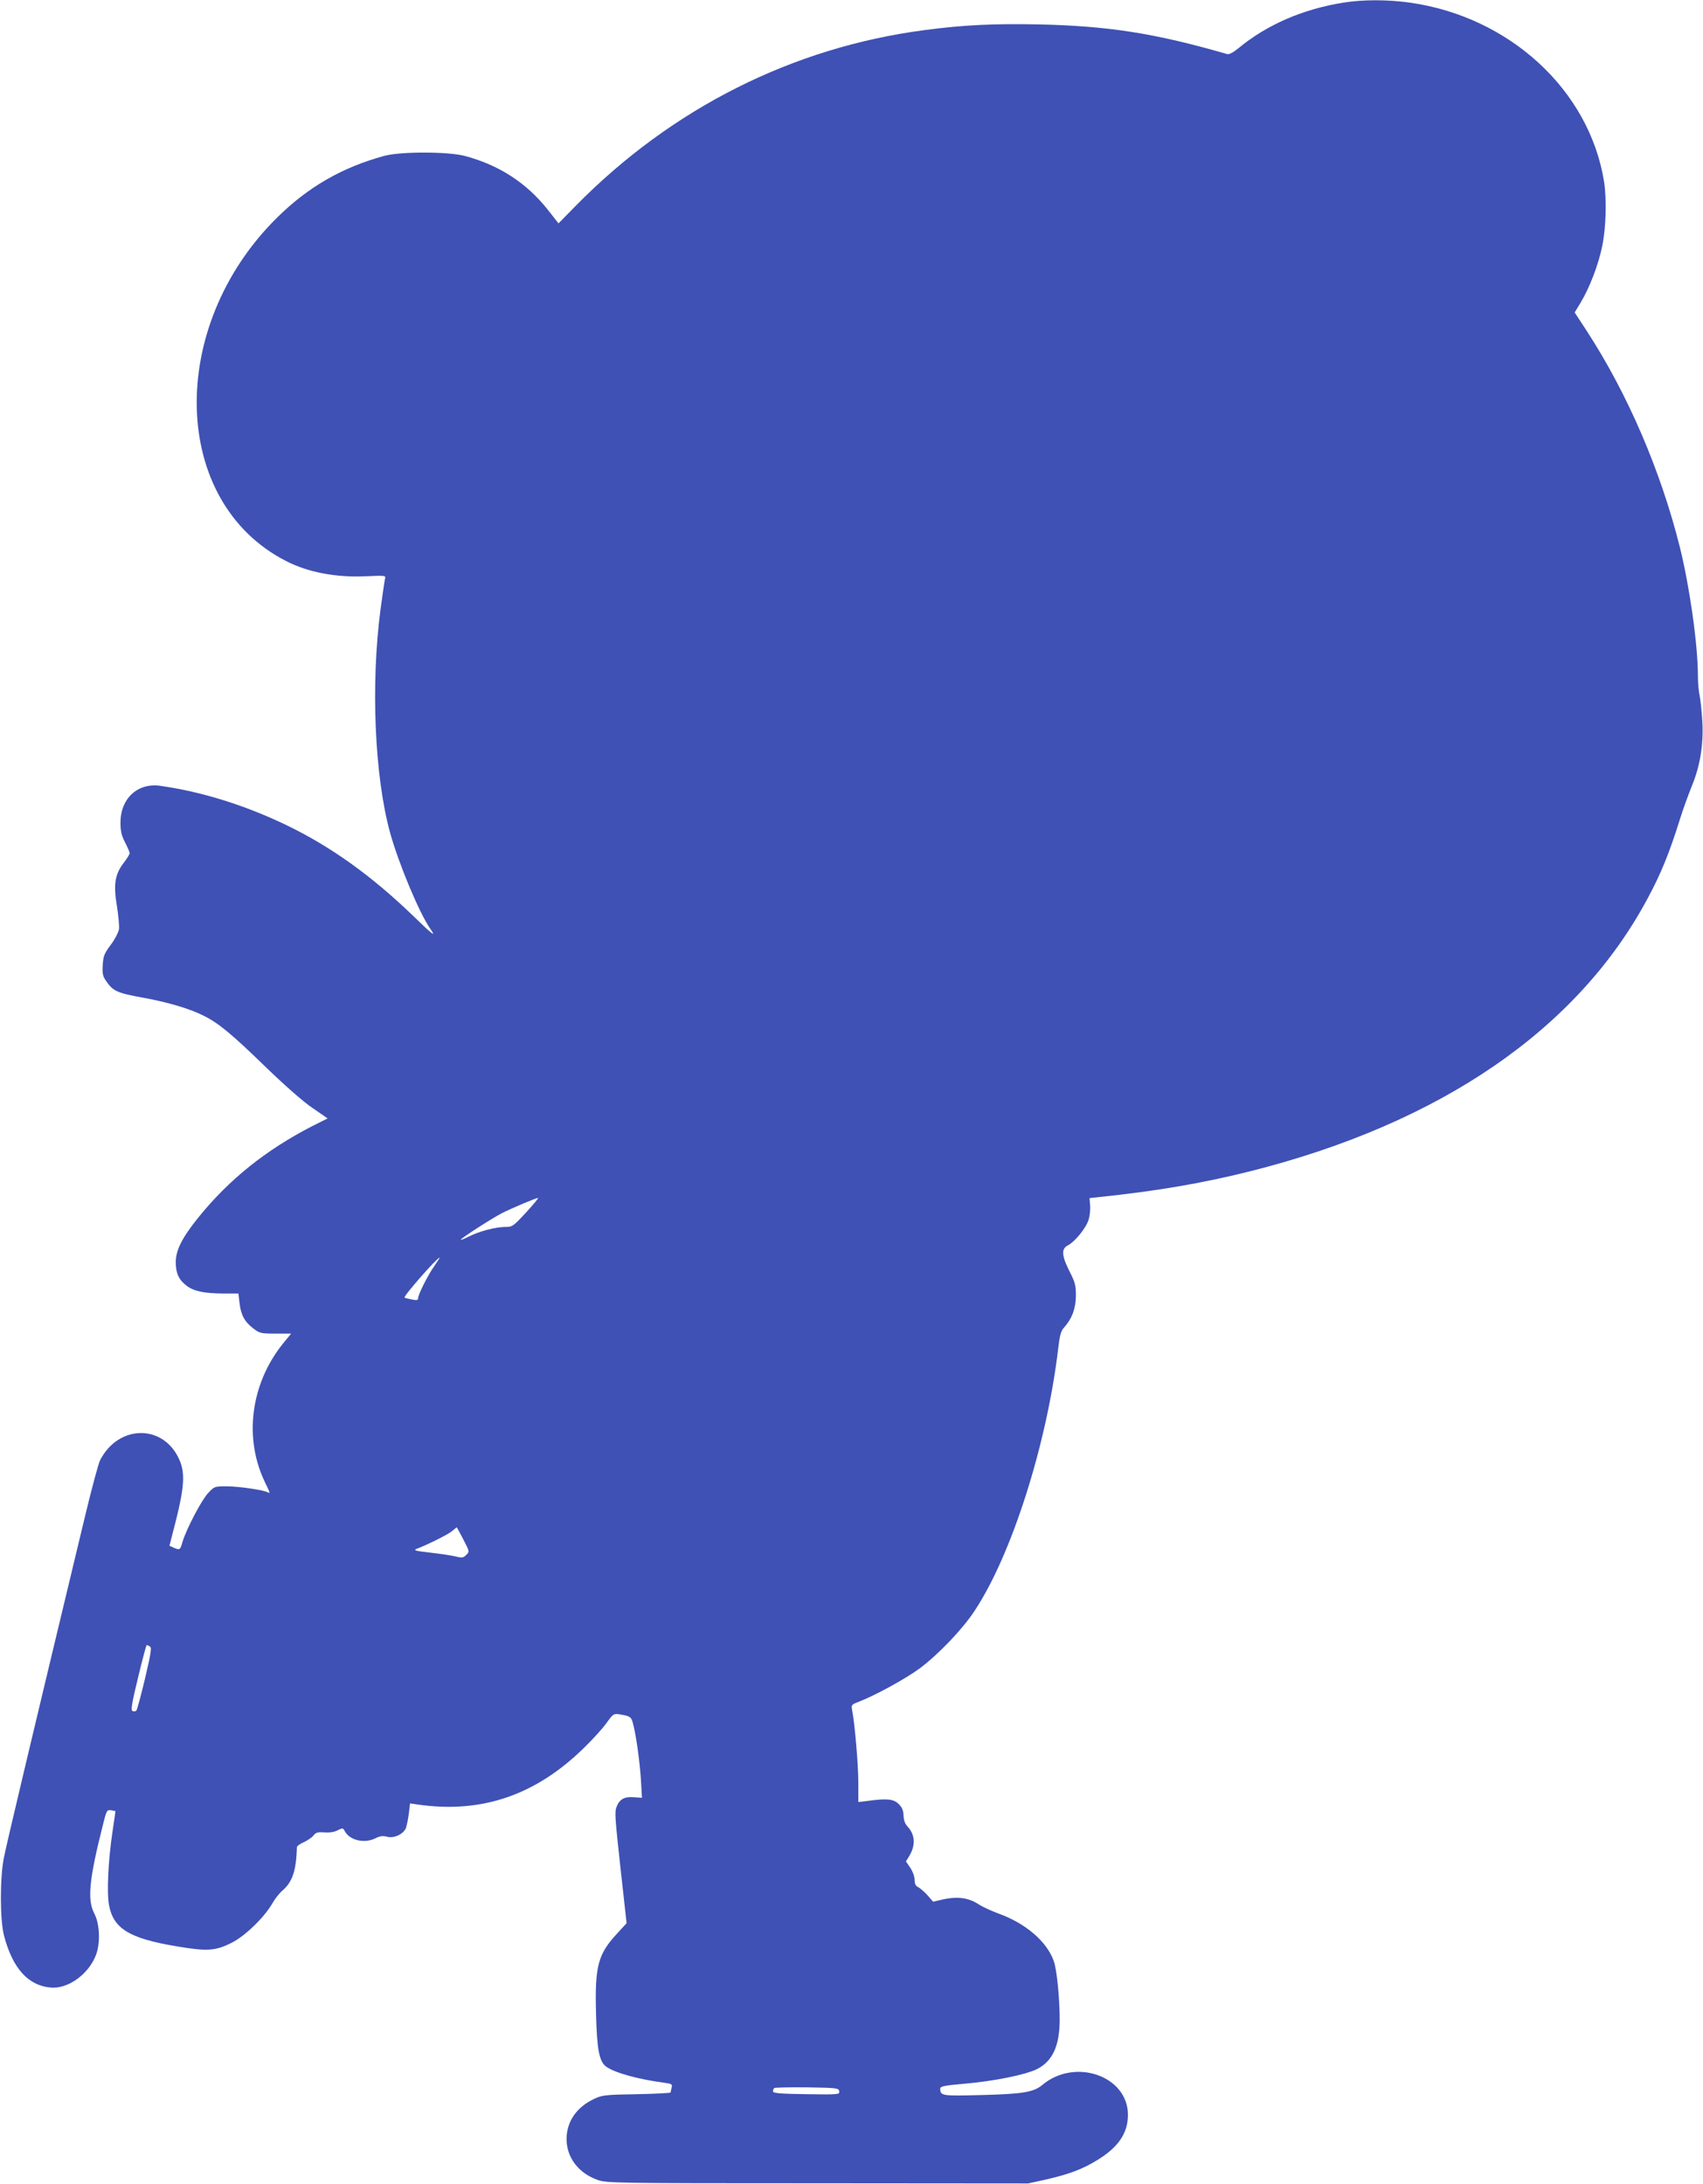 <?xml version="1.0" standalone="no"?>
<!DOCTYPE svg PUBLIC "-//W3C//DTD SVG 20010904//EN"
 "http://www.w3.org/TR/2001/REC-SVG-20010904/DTD/svg10.dtd">
<svg version="1.0" xmlns="http://www.w3.org/2000/svg"
 width="998pt" height="1280pt" viewBox="0 0 998 1280"
 preserveAspectRatio="xMidYMid meet">
<g transform="translate(0,1280) scale(0.1,-0.1)"
fill="#3f51b5" stroke="none">
<path d="M7875 12785 c-239 -38 -450 -129 -618 -268 -29 -24 -54 -37 -65 -34
-423 122 -696 165 -1107 174 -264 5 -437 -3 -664 -33 -775 -101 -1484 -458
-2047 -1030 l-101 -103 -62 79 c-125 158 -285 262 -486 316 -97 26 -379 27
-475 0 -245 -67 -445 -182 -626 -361 -650 -642 -623 -1669 53 -2013 128 -66
293 -97 464 -89 120 5 121 5 115 -16 -3 -12 -14 -92 -26 -177 -58 -442 -35
-978 56 -1310 51 -183 171 -470 235 -562 39 -55 15 -37 -103 78 -243 234 -481
404 -740 529 -246 118 -498 196 -739 230 -132 19 -233 -74 -233 -215 0 -51 6
-76 27 -117 15 -29 27 -57 27 -63 0 -5 -15 -30 -34 -55 -53 -68 -62 -128 -41
-254 9 -57 15 -119 12 -138 -4 -19 -25 -60 -49 -91 -37 -50 -43 -65 -46 -117
-3 -50 0 -66 20 -94 40 -59 65 -70 213 -97 146 -26 281 -66 362 -108 84 -42
164 -108 358 -297 117 -113 224 -207 278 -243 l87 -60 -88 -44 c-273 -140
-490 -314 -670 -537 -95 -118 -132 -191 -132 -262 0 -64 18 -103 63 -137 43
-33 102 -45 213 -46 l91 0 7 -58 c8 -68 30 -109 82 -148 35 -27 44 -29 129
-29 l91 0 -49 -60 c-190 -237 -230 -558 -101 -818 26 -53 28 -61 15 -53 -21
14 -172 36 -240 36 -73 0 -75 0 -111 -39 -39 -41 -129 -213 -151 -288 -13 -47
-16 -48 -52 -32 l-24 11 40 156 c47 190 52 272 18 348 -92 210 -357 208 -465
-4 -9 -18 -48 -162 -86 -320 -293 -1219 -461 -1925 -477 -2007 -24 -117 -24
-367 1 -460 50 -188 139 -289 270 -302 104 -11 228 79 270 195 25 71 20 180
-12 240 -41 79 -30 198 51 518 21 84 23 89 47 86 14 -2 25 -5 26 -5 1 -1 -7
-56 -17 -122 -25 -169 -34 -357 -20 -430 26 -137 119 -194 393 -240 182 -31
230 -28 327 21 77 39 189 147 237 230 15 27 42 61 60 76 58 50 80 117 84 254
0 6 18 19 41 29 22 10 48 28 57 40 14 17 25 20 63 17 30 -2 58 2 77 12 30 15
32 15 42 -4 29 -55 116 -75 181 -42 26 13 42 15 66 9 40 -12 97 14 112 51 5
15 13 53 17 86 l7 58 41 -6 c378 -56 699 54 986 339 47 46 104 109 125 139 38
53 42 55 75 50 63 -10 69 -15 79 -52 18 -64 40 -223 47 -332 l6 -105 -45 3
c-56 5 -85 -10 -103 -54 -13 -30 -10 -66 22 -359 l36 -325 -56 -61 c-112 -121
-131 -191 -123 -471 5 -210 19 -280 60 -309 50 -36 188 -74 340 -94 44 -6 48
-9 43 -28 -3 -12 -6 -25 -6 -29 0 -3 -89 -8 -197 -10 -182 -3 -202 -5 -248
-26 -105 -48 -164 -133 -165 -236 0 -108 69 -200 181 -240 52 -19 93 -20 1289
-20 l1235 -1 105 23 c136 31 218 62 307 118 119 74 173 156 173 261 0 228
-310 336 -502 175 -50 -42 -114 -53 -357 -59 -234 -6 -240 -5 -241 38 0 13 24
18 139 28 175 15 357 52 426 85 93 46 135 137 135 291 0 127 -17 296 -35 344
-40 113 -164 220 -322 277 -43 16 -93 39 -112 51 -63 43 -130 52 -221 31 l-52
-12 -31 36 c-18 20 -42 41 -54 48 -17 8 -23 19 -23 44 0 19 -11 49 -25 70
l-26 38 19 31 c39 64 35 126 -10 174 -15 16 -22 37 -23 64 -1 29 -8 47 -28 67
-30 30 -69 34 -179 19 l-58 -7 0 112 c0 103 -20 342 -36 425 -6 32 -5 34 37
50 97 37 279 137 360 197 110 83 249 228 320 336 217 327 423 974 490 1535 9
79 16 105 34 125 47 52 69 111 70 186 0 62 -4 79 -38 145 -45 90 -48 130 -11
150 45 23 110 105 124 153 7 24 11 63 8 85 l-3 40 55 6 c334 35 601 80 881
150 1121 281 1927 834 2337 1605 76 141 125 262 187 460 18 58 49 143 68 190
50 120 71 247 63 385 -4 61 -11 128 -16 150 -5 22 -10 74 -10 116 0 183 -49
525 -106 754 -113 450 -306 898 -546 1267 l-70 107 35 58 c52 86 105 223 127
334 22 107 26 274 10 376 -87 536 -554 966 -1140 1048 -130 18 -273 18 -385 0z
m-4792 -7090 c-75 -81 -80 -85 -122 -85 -56 0 -152 -25 -213 -56 -26 -13 -48
-22 -48 -19 0 8 184 126 240 155 52 27 201 90 213 90 5 0 -27 -38 -70 -85z
m-537 -313 c-37 -51 -96 -168 -96 -191 0 -10 -9 -12 -37 -6 -21 4 -40 9 -42
11 -8 8 190 234 205 234 2 0 -12 -22 -30 -48z m169 -1603 c37 -71 37 -72 17
-91 -16 -17 -25 -18 -58 -10 -21 6 -88 16 -149 23 -87 10 -104 14 -85 22 64
24 182 83 207 103 15 13 29 23 30 24 0 0 18 -32 38 -71z m-1836 -628 c11 -7 5
-41 -29 -187 -24 -99 -46 -183 -51 -188 -4 -5 -14 -6 -22 -3 -11 4 -6 40 32
196 25 105 48 191 51 191 3 0 11 -4 19 -9z m4039 -2606 c3 -19 -2 -20 -193
-17 -151 2 -195 6 -195 16 0 7 3 16 7 20 4 3 90 5 192 4 177 -3 186 -4 189
-23z"/>
</g>
</svg>

